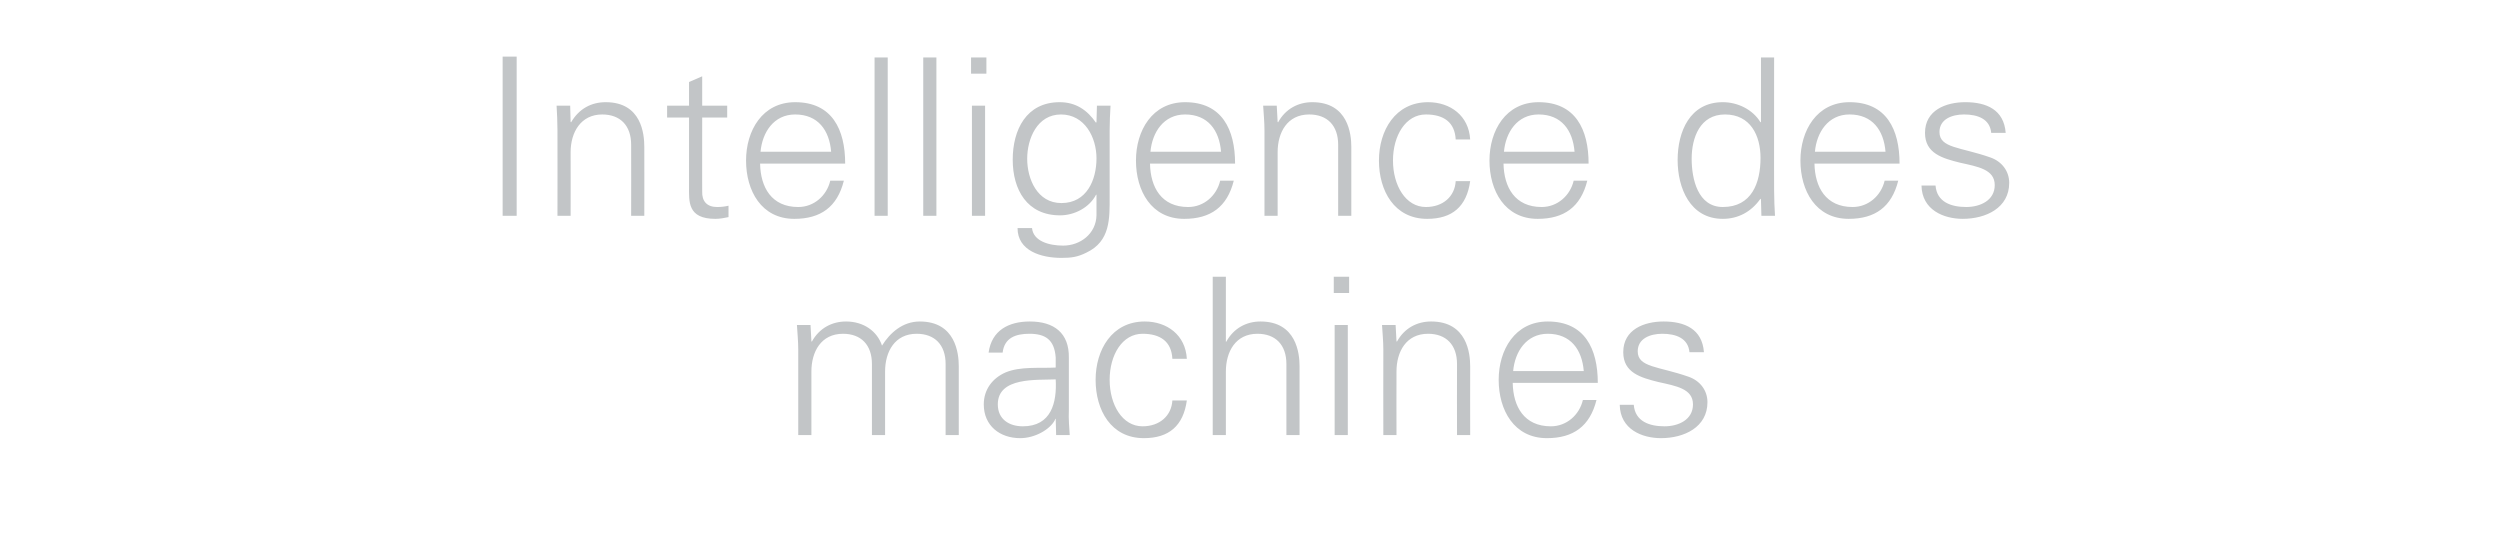 <?xml version="1.0" standalone="no"?><!DOCTYPE svg PUBLIC "-//W3C//DTD SVG 1.1//EN" "http://www.w3.org/Graphics/SVG/1.1/DTD/svg11.dtd"><svg xmlns="http://www.w3.org/2000/svg" version="1.1" width="570px" height="126.8px" viewBox="0 -13 570 126.8" style="top:-13px"><desc>Intelligence des machines</desc><defs/><g id="Polygon127238"><path d="m185 64.8c0 0 .08.1.1.1c1.7-3.1 4.6-4.6 7.8-4.6c4 0 7.1 2.2 8.2 5.5c1.8-2.9 4.7-5.5 8.6-5.5c8.2 0 8.9 7.3 8.9 10.2c-.02 0 0 15.7 0 15.7l-3 0c0 0-.02-16.2 0-16.2c0-4.4-2.5-6.9-6.6-6.9c-5 0-7.2 4.1-7.2 8.6c-.02.05 0 14.5 0 14.5l-3 0c0 0-.02-16.2 0-16.2c0-4.4-2.5-6.9-6.6-6.9c-5 0-7.2 4.1-7.2 8.6c-.02.05 0 14.5 0 14.5l-3 0c0 0-.02-19.45 0-19.5c0-1.9-.2-3.9-.3-5.6c.03 0 3.1 0 3.1 0l.2 3.7zm48.2 19.4c6.5 0 7.8-5.4 7.5-10.7c-4.3.2-13.2-.6-13.2 5.7c0 3.4 2.6 5 5.7 5zm7.5-15.7c-.3-4.1-2.4-5.4-6-5.4c-3.1 0-5.7.9-6.1 4.3c0 0-3.2 0-3.2 0c.7-5.1 4.6-7.1 9.4-7.1c5.5 0 9 2.6 8.9 8.3c0 0 0 11.9 0 11.9c-.1 2 .1 4 .2 5.7c.03 0-3.1 0-3.1 0l-.1-3.7l-.1 0c0 0-.12.35-.1.3c-1.1 2.1-4.5 4.1-7.9 4.1c-4.6 0-8.3-2.8-8.3-7.7c0-3.4 2-6 5-7.3c3.4-1.4 7.7-.9 11.4-1.1c0 0 0-2.3 0-2.3zm26.6.3c-.2-3.9-2.7-5.7-6.8-5.7c-4.6 0-7.5 4.8-7.5 10.5c0 5.7 2.9 10.6 7.5 10.6c3.9 0 6.6-2.4 6.8-5.9c0 0 3.3 0 3.3 0c-.8 5.8-4.1 8.6-9.8 8.6c-7.5 0-11-6.4-11-13.3c0-6.8 3.7-13.3 11.2-13.3c5.1 0 9.3 3.1 9.6 8.5c0 0-3.3 0-3.3 0zm12.2-3.9c0 0 .08 0 .1 0c1.7-3.1 4.6-4.6 7.8-4.6c8.2 0 8.9 7.3 8.9 10.2c-.02 0 0 15.7 0 15.7l-3 0c0 0-.02-16.2 0-16.2c0-4.4-2.5-6.9-6.6-6.9c-5 0-7.2 4.1-7.2 8.6c-.02.05 0 14.5 0 14.5l-3 0l0-36.1l3 0l0 14.8zm27.8-3.8l0 25.1l-3 0l0-25.1l3 0zm.3-7.3l-3.5 0l0-3.7l3.5 0l0 3.7zm10.8 32.4l-3 0c0 0-.03-19.45 0-19.5c0-1.9-.2-3.9-.3-5.6c.02 0 3.1 0 3.1 0l.2 3.7c0 0 .07.1.1.1c1.7-3.1 4.6-4.6 7.8-4.6c8.2 0 8.9 7.3 8.9 10.2c-.03 0 0 15.7 0 15.7l-3 0c0 0-.03-16.2 0-16.2c0-4.4-2.5-6.9-6.6-6.9c-5 0-7.2 4.1-7.2 8.6c-.03.05 0 14.5 0 14.5zm26.5-11.9c.1 5.4 2.6 9.9 8.7 9.9c3.6 0 6.5-2.6 7.3-6c0 0 3.1 0 3.1 0c-1.5 6-5.3 8.7-11.3 8.7c-7.5 0-11-6.4-11-13.3c0-6.8 3.7-13.3 11.2-13.3c8.4 0 11.4 6.2 11.4 14c0 0-19.4 0-19.4 0zm16.2-2.7c-.4-4.9-3-8.5-8.2-8.5c-4.9 0-7.5 4.1-7.9 8.5c0 0 16.1 0 16.1 0zm18.2-11.3c4.8 0 8.8 1.7 9.2 7c0 0-3.3 0-3.3 0c-.3-3.2-3.1-4.2-6.2-4.2c-2.8 0-5.6 1.1-5.6 4c0 3.7 4.8 3.4 11.6 5.8c2.6.9 4.3 3.1 4.3 5.8c0 5.7-5.3 8.2-10.6 8.2c-4.3 0-9.3-2-9.4-7.6c0 0 3.2 0 3.2 0c.3 3.8 3.6 4.9 7 4.9c3.2 0 6.5-1.5 6.5-5c0-3.6-3.9-4.2-7.9-5.1c-4-1-8-2.1-8-6.8c0-5.2 4.8-7 9.2-7z" stroke="none" fill="#c2c5c7"/></g><g id="Polygon127237"><path d="m114.6 36.2l0-36.3l3.2 0l0 36.3l-3.2 0zm15.5 0l-3 0c0 0 .03-19.45 0-19.5c0-1.9-.1-3.9-.2-5.6c-.02 0 3.1 0 3.1 0l.1 3.7c0 0 .13.1.1.1c1.8-3.1 4.6-4.6 7.9-4.6c8.2 0 8.8 7.3 8.8 10.2c.03 0 0 15.7 0 15.7l-3 0c0 0 .03-16.2 0-16.2c0-4.4-2.5-6.9-6.6-6.9c-4.9 0-7.2 4.1-7.2 8.6c.03.05 0 14.5 0 14.5zm27-22.4l-5 0l0-2.7l5 0l0-5.4l3-1.3l0 6.7l5.7 0l0 2.7l-5.7 0c0 0-.02 16.85 0 16.8c-.1 2.3 1.1 3.6 3.4 3.6c.9 0 1.8-.1 2.6-.3c0 0 0 2.6 0 2.6c-.9.2-2 .4-3 .4c-6.4 0-6-4-6-7.4c-.02 0 0-15.7 0-15.7zm16.2 10.5c.1 5.4 2.6 9.9 8.7 9.9c3.6 0 6.5-2.6 7.3-6c0 0 3.1 0 3.1 0c-1.5 6-5.3 8.7-11.3 8.7c-7.5 0-11-6.4-11-13.3c0-6.8 3.7-13.3 11.2-13.3c8.4 0 11.4 6.2 11.4 14c0 0-19.4 0-19.4 0zm16.2-2.7c-.4-4.9-3-8.5-8.2-8.5c-4.9 0-7.5 4.1-7.9 8.5c0 0 16.1 0 16.1 0zm12.9 14.6l-3 0l0-36.1l3 0l0 36.1zm11.1 0l-3 0l0-36.1l3 0l0 36.1zm11.1-25.1l0 25.1l-3 0l0-25.1l3 0zm.3-7.3l-3.5 0l0-3.7l3.5 0l0 3.7zm17 9.3c-5.4 0-7.7 5.5-7.7 10.1c0 4.6 2.3 10.1 7.8 10.1c5.8 0 8-5.3 8-10.2c0-4.8-2.7-10-8.1-10zm8.2-2c0 0 3.13 0 3.1 0c-.1 1.7-.2 3.7-.2 5.6c0 0 0 15.1 0 15.1c0 5 .2 10.2-5.3 12.8c-2 1-3.4 1.2-5.7 1.2c-4.6 0-10-1.6-10-6.8c0 0 3.3 0 3.3 0c.3 3 3.9 4 7.1 4c3.9 0 7.5-2.7 7.6-6.9c-.02 0 0-4.7 0-4.7c0 0-.12 0-.1 0c-1.5 2.9-4.9 4.7-8.2 4.7c-7.5 0-10.8-5.8-10.8-12.7c0-6.8 3.1-13.1 10.7-13.1c3.7 0 6.3 1.8 8.3 4.7c-.02 0 .1-.2.1-.2l.1-3.7zm12.1 13.2c.1 5.4 2.6 9.9 8.7 9.9c3.6 0 6.5-2.6 7.3-6c0 0 3.1 0 3.1 0c-1.5 6-5.3 8.7-11.3 8.7c-7.5 0-11-6.4-11-13.3c0-6.8 3.7-13.3 11.2-13.3c8.4 0 11.4 6.2 11.4 14c0 0-19.4 0-19.4 0zm16.2-2.7c-.4-4.9-3-8.5-8.2-8.5c-4.9 0-7.5 4.1-7.9 8.5c0 0 16.1 0 16.1 0zm12.9 14.6l-3 0c0 0-.02-19.45 0-19.5c0-1.9-.2-3.9-.3-5.6c.03 0 3.1 0 3.1 0l.2 3.7c0 0 .08.1.1.1c1.7-3.1 4.6-4.6 7.8-4.6c8.2 0 8.9 7.3 8.9 10.2c-.02 0 0 15.7 0 15.7l-3 0c0 0-.02-16.2 0-16.2c0-4.4-2.5-6.9-6.6-6.9c-5 0-7.2 4.1-7.2 8.6c-.02.05 0 14.5 0 14.5zm40.6-17.4c-.2-3.9-2.7-5.7-6.8-5.7c-4.6 0-7.5 4.8-7.5 10.5c0 5.7 2.9 10.6 7.5 10.6c3.9 0 6.6-2.4 6.8-5.9c0 0 3.3 0 3.3 0c-.8 5.8-4.1 8.6-9.8 8.6c-7.5 0-11-6.4-11-13.3c0-6.8 3.7-13.3 11.2-13.3c5.1 0 9.3 3.1 9.6 8.5c0 0-3.3 0-3.3 0zm10.9 5.5c.1 5.4 2.6 9.9 8.7 9.9c3.6 0 6.5-2.6 7.3-6c0 0 3.1 0 3.1 0c-1.5 6-5.3 8.7-11.3 8.7c-7.5 0-11-6.4-11-13.3c0-6.8 3.7-13.3 11.2-13.3c8.4 0 11.4 6.2 11.4 14c0 0-19.4 0-19.4 0zm16.2-2.7c-.4-4.9-3-8.5-8.2-8.5c-4.9 0-7.5 4.1-7.9 8.5c0 0 16.1 0 16.1 0zm34.3-8.5c-5.7 0-7.6 5.3-7.6 10.1c0 4.6 1.4 11 7.1 11c6.6 0 8.6-5.5 8.6-11.2c0-5.1-2.3-9.9-8.1-9.9zm8.2 19.4c0 0-.13-.2-.1-.2c-2.1 3-5.1 4.6-8.6 4.6c-7.5 0-10.3-7.1-10.3-13.4c0-6.5 2.8-13.2 10.3-13.2c3.3 0 6.8 1.6 8.6 4.6c-.03 0 .1-.1.1-.1l0-14.7l3 0c0 0-.03 30.45 0 30.4c0 2 .1 4 .2 5.7c.02 0-3.1 0-3.1 0l-.1-3.7zm12.2-8.2c.1 5.4 2.6 9.9 8.7 9.9c3.6 0 6.5-2.6 7.3-6c0 0 3.1 0 3.1 0c-1.5 6-5.3 8.7-11.3 8.7c-7.5 0-11-6.4-11-13.3c0-6.8 3.7-13.3 11.2-13.3c8.4 0 11.4 6.2 11.4 14c0 0-19.4 0-19.4 0zm16.2-2.7c-.4-4.9-3-8.5-8.2-8.5c-4.9 0-7.5 4.1-7.9 8.5c0 0 16.1 0 16.1 0zm18.2-11.3c4.8 0 8.8 1.7 9.2 7c0 0-3.3 0-3.3 0c-.3-3.2-3.1-4.2-6.2-4.2c-2.8 0-5.6 1.1-5.6 4c0 3.7 4.8 3.4 11.6 5.8c2.6.9 4.3 3.1 4.3 5.8c0 5.7-5.3 8.2-10.6 8.2c-4.3 0-9.3-2-9.4-7.6c0 0 3.2 0 3.2 0c.3 3.8 3.6 4.9 7 4.9c3.2 0 6.5-1.5 6.5-5c0-3.6-3.9-4.2-7.9-5.1c-4-1-8-2.1-8-6.8c0-5.2 4.8-7 9.2-7z" stroke="none" fill="#c2c5c7"/></g></svg>